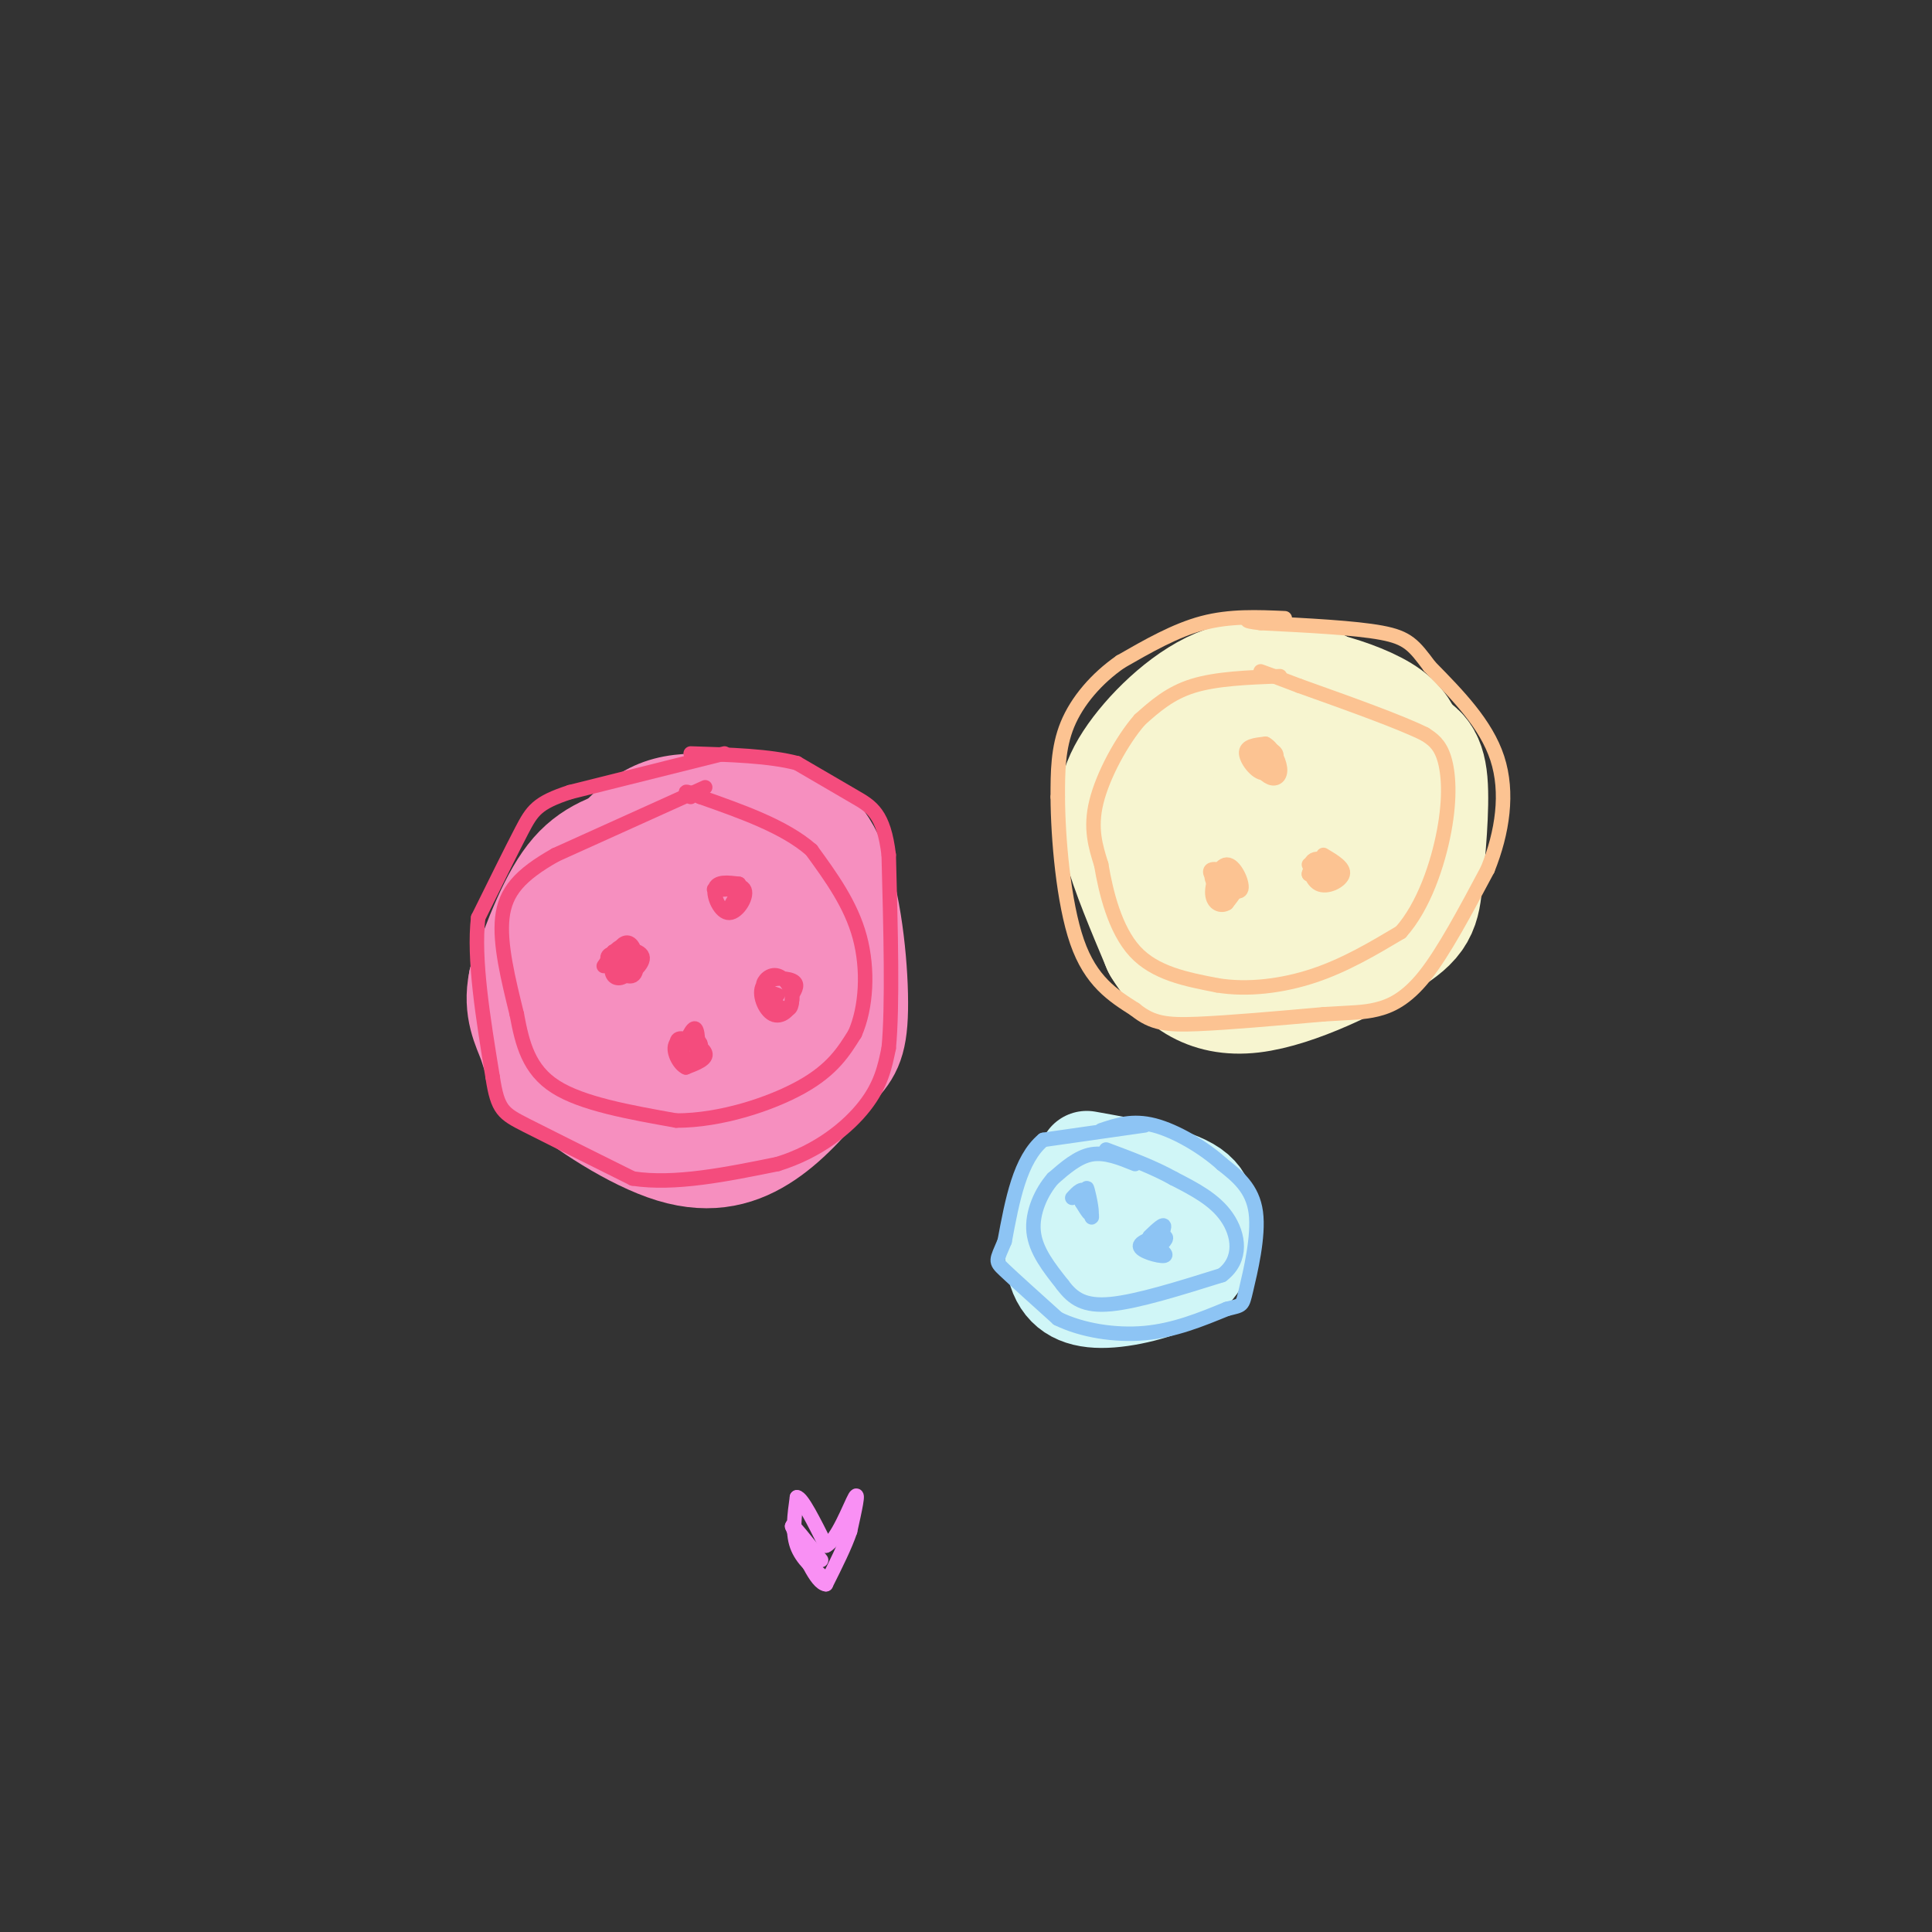 <svg viewBox='0 0 400 400' version='1.1' xmlns='http://www.w3.org/2000/svg' xmlns:xlink='http://www.w3.org/1999/xlink'><rect x="0" y="0" width="400" height="400" fill="#333333" stroke="none"/><g fill='none' stroke='#F68FBF' stroke-width='20' stroke-linecap='round' stroke-linejoin='round'><path d='M134,172c-5.750,1.417 -11.500,2.833 -16,8c-4.500,5.167 -7.750,14.083 -11,23'/><path d='M107,203c-1.297,6.185 0.962,10.146 2,13c1.038,2.854 0.856,4.600 6,9c5.144,4.400 15.616,11.454 24,14c8.384,2.546 14.681,0.585 20,-3c5.319,-3.585 9.659,-8.792 14,-14'/><path d='M173,222c3.388,-3.557 4.856,-5.448 5,-13c0.144,-7.552 -1.038,-20.764 -4,-29c-2.962,-8.236 -7.703,-11.496 -13,-13c-5.297,-1.504 -11.148,-1.252 -17,-1'/><path d='M144,166c-4.653,0.111 -7.785,0.889 -11,3c-3.215,2.111 -6.514,5.554 -9,9c-2.486,3.446 -4.161,6.893 -5,13c-0.839,6.107 -0.844,14.874 1,20c1.844,5.126 5.535,6.611 10,8c4.465,1.389 9.702,2.682 15,2c5.298,-0.682 10.657,-3.338 14,-8c3.343,-4.662 4.672,-11.331 6,-18'/><path d='M165,195c-0.322,-5.983 -4.128,-11.939 -7,-17c-2.872,-5.061 -4.812,-9.226 -10,-8c-5.188,1.226 -13.626,7.845 -18,15c-4.374,7.155 -4.684,14.848 -3,20c1.684,5.152 5.362,7.764 10,8c4.638,0.236 10.237,-1.905 14,-4c3.763,-2.095 5.691,-4.144 5,-9c-0.691,-4.856 -4.000,-12.518 -6,-16c-2.000,-3.482 -2.692,-2.784 -5,-1c-2.308,1.784 -6.231,4.652 -8,7c-1.769,2.348 -1.385,4.174 -1,6'/><path d='M136,196c-0.046,1.767 0.338,3.185 2,5c1.662,1.815 4.601,4.027 7,1c2.399,-3.027 4.257,-11.293 3,-12c-1.257,-0.707 -5.628,6.147 -10,13'/></g>
<g fill='none' stroke='#F44C7D' stroke-width='3' stroke-linecap='round' stroke-linejoin='round'><path d='M125,200c1.488,-2.196 2.976,-4.393 4,-4c1.024,0.393 1.583,3.375 1,5c-0.583,1.625 -2.310,1.893 -3,1c-0.690,-0.893 -0.345,-2.946 0,-5'/><path d='M127,197c1.574,-0.859 5.509,-0.506 6,1c0.491,1.506 -2.463,4.166 -4,4c-1.537,-0.166 -1.658,-3.158 -1,-5c0.658,-1.842 2.094,-2.535 3,-1c0.906,1.535 1.282,5.298 0,6c-1.282,0.702 -4.224,-1.657 -5,-3c-0.776,-1.343 0.612,-1.672 2,-2'/><path d='M128,197c0.667,0.000 1.333,1.000 2,2'/><path d='M152,184c-2.429,0.190 -4.858,0.380 -4,0c0.858,-0.380 5.003,-1.329 6,0c0.997,1.329 -1.155,4.935 -3,5c-1.845,0.065 -3.384,-3.410 -3,-5c0.384,-1.590 2.692,-1.295 5,-1'/><path d='M153,183c0.500,0.667 -0.750,2.833 -2,5'/><path d='M141,218c1.189,-2.794 2.379,-5.587 3,-5c0.621,0.587 0.675,4.555 0,6c-0.675,1.445 -2.078,0.367 -3,-1c-0.922,-1.367 -1.364,-3.022 0,-3c1.364,0.022 4.532,1.721 5,3c0.468,1.279 -1.766,2.140 -4,3'/><path d='M142,221c-1.416,-0.595 -2.957,-3.582 -2,-5c0.957,-1.418 4.411,-1.266 5,0c0.589,1.266 -1.689,3.648 -3,4c-1.311,0.352 -1.656,-1.324 -2,-3'/><path d='M161,206c-1.492,-0.504 -2.984,-1.007 -3,-2c-0.016,-0.993 1.443,-2.475 3,-2c1.557,0.475 3.210,2.906 3,5c-0.210,2.094 -2.283,3.850 -4,3c-1.717,-0.850 -3.078,-4.306 -2,-6c1.078,-1.694 4.594,-1.627 6,-1c1.406,0.627 0.703,1.813 0,3'/><path d='M164,206c0.000,1.267 0.000,2.933 -1,3c-1.000,0.067 -3.000,-1.467 -5,-3'/><path d='M150,156c0.000,0.000 -32.000,8.000 -32,8'/><path d='M118,164c-6.800,2.222 -7.800,3.778 -10,8c-2.200,4.222 -5.600,11.111 -9,18'/><path d='M99,190c-1.000,8.500 1.000,20.750 3,33'/><path d='M102,223c1.044,6.867 2.156,7.533 7,10c4.844,2.467 13.422,6.733 22,11'/><path d='M131,244c8.667,1.333 19.333,-0.833 30,-3'/><path d='M161,241c8.444,-2.600 14.556,-7.600 18,-12c3.444,-4.400 4.222,-8.200 5,-12'/><path d='M184,217c0.833,-8.667 0.417,-24.333 0,-40'/><path d='M184,177c-1.022,-8.578 -3.578,-10.022 -7,-12c-3.422,-1.978 -7.711,-4.489 -12,-7'/><path d='M165,158c-5.667,-1.500 -13.833,-1.750 -22,-2'/><path d='M146,163c0.000,0.000 -31.000,14.000 -31,14'/><path d='M115,177c-7.400,4.178 -10.400,7.622 -11,13c-0.600,5.378 1.200,12.689 3,20'/><path d='M107,210c1.133,6.133 2.467,11.467 8,15c5.533,3.533 15.267,5.267 25,7'/><path d='M140,232c9.178,0.022 19.622,-3.422 26,-7c6.378,-3.578 8.689,-7.289 11,-11'/><path d='M177,214c2.378,-5.356 2.822,-13.244 1,-20c-1.822,-6.756 -5.911,-12.378 -10,-18'/><path d='M168,176c-5.500,-4.833 -14.250,-7.917 -23,-11'/><path d='M145,165c-4.167,-1.833 -3.083,-0.917 -2,0'/></g>
<g fill='none' stroke='#D0F6F7' stroke-width='20' stroke-linecap='round' stroke-linejoin='round'><path d='M235,244c-3.732,-1.220 -7.464,-2.440 -10,0c-2.536,2.440 -3.875,8.542 -4,12c-0.125,3.458 0.964,4.274 4,5c3.036,0.726 8.018,1.363 13,2'/><path d='M238,263c3.316,-1.368 5.105,-5.789 6,-9c0.895,-3.211 0.895,-5.211 -3,-7c-3.895,-1.789 -11.684,-3.368 -16,-3c-4.316,0.368 -5.158,2.684 -6,5'/><path d='M219,249c-1.349,3.813 -1.722,10.847 0,15c1.722,4.153 5.541,5.426 11,5c5.459,-0.426 12.560,-2.550 16,-5c3.440,-2.450 3.220,-5.225 3,-8'/><path d='M249,256c1.000,-3.200 2.000,-7.200 -2,-10c-4.000,-2.800 -13.000,-4.400 -22,-6'/></g>
<g fill='none' stroke='#8DC4F4' stroke-width='3' stroke-linecap='round' stroke-linejoin='round'><path d='M237,233c0.000,0.000 -21.000,3.000 -21,3'/><path d='M216,236c-4.833,4.000 -6.417,12.500 -8,21'/><path d='M208,257c-1.733,4.156 -2.067,4.044 0,6c2.067,1.956 6.533,5.978 11,10'/><path d='M219,273c4.956,2.444 11.844,3.556 18,3c6.156,-0.556 11.578,-2.778 17,-5'/><path d='M254,271c3.333,-0.845 3.167,-0.458 4,-4c0.833,-3.542 2.667,-11.012 2,-16c-0.667,-4.988 -3.833,-7.494 -7,-10'/><path d='M253,241c-3.711,-3.378 -9.489,-6.822 -14,-8c-4.511,-1.178 -7.756,-0.089 -11,1'/><path d='M225,247c0.000,0.000 -1.000,1.000 -1,1'/><path d='M224,248c-0.167,0.167 -0.083,0.083 0,0'/><path d='M238,257c1.994,1.417 3.988,2.833 3,3c-0.988,0.167 -4.958,-0.917 -5,-2c-0.042,-1.083 3.845,-2.167 5,-2c1.155,0.167 -0.423,1.583 -2,3'/><path d='M239,259c0.267,-0.733 1.933,-4.067 2,-5c0.067,-0.933 -1.467,0.533 -3,2'/><path d='M222,248c1.113,-1.214 2.226,-2.427 3,-1c0.774,1.427 1.207,5.496 1,5c-0.207,-0.496 -1.056,-5.557 -1,-6c0.056,-0.443 1.016,3.730 1,5c-0.016,1.270 -1.008,-0.365 -2,-2'/><path d='M224,249c-0.333,-0.500 -0.167,-0.750 0,-1'/><path d='M235,241c-3.083,-1.250 -6.167,-2.500 -9,-2c-2.833,0.500 -5.417,2.750 -8,5'/><path d='M218,244c-2.400,2.733 -4.400,7.067 -4,11c0.400,3.933 3.200,7.467 6,11'/><path d='M220,266c2.133,2.867 4.467,4.533 10,4c5.533,-0.533 14.267,-3.267 23,-6'/><path d='M253,264c4.289,-3.244 3.511,-8.356 1,-12c-2.511,-3.644 -6.756,-5.822 -11,-8'/><path d='M243,244c-4.167,-2.333 -9.083,-4.167 -14,-6'/></g>
<g fill='none' stroke='#F7F5D0' stroke-width='28' stroke-linecap='round' stroke-linejoin='round'><path d='M272,144c-6.214,-1.375 -12.429,-2.750 -19,0c-6.571,2.750 -13.500,9.625 -17,15c-3.500,5.375 -3.571,9.250 -2,15c1.571,5.750 4.786,13.375 8,21'/><path d='M242,195c3.556,5.856 8.444,9.997 17,9c8.556,-0.997 20.778,-7.133 27,-11c6.222,-3.867 6.444,-5.464 7,-11c0.556,-5.536 1.444,-15.010 1,-20c-0.444,-4.990 -2.222,-5.495 -4,-6'/><path d='M290,156c-0.954,-2.010 -1.338,-4.036 -4,-6c-2.662,-1.964 -7.603,-3.866 -12,-5c-4.397,-1.134 -8.251,-1.500 -14,0c-5.749,1.500 -13.394,4.865 -18,9c-4.606,4.135 -6.173,9.038 -5,15c1.173,5.962 5.087,12.981 9,20'/><path d='M246,189c2.671,4.607 4.850,6.123 9,7c4.150,0.877 10.271,1.115 15,0c4.729,-1.115 8.066,-3.582 11,-9c2.934,-5.418 5.466,-13.786 6,-19c0.534,-5.214 -0.929,-7.274 -2,-9c-1.071,-1.726 -1.750,-3.119 -6,-5c-4.250,-1.881 -12.071,-4.252 -18,-5c-5.929,-0.748 -9.964,0.126 -14,1'/><path d='M247,150c-4.690,1.804 -9.417,5.816 -10,11c-0.583,5.184 2.976,11.542 6,15c3.024,3.458 5.513,4.016 8,4c2.487,-0.016 4.973,-0.604 8,-2c3.027,-1.396 6.596,-3.598 8,-5c1.404,-1.402 0.644,-2.005 0,-4c-0.644,-1.995 -1.174,-5.383 -2,-7c-0.826,-1.617 -1.950,-1.462 -4,1c-2.050,2.462 -5.025,7.231 -8,12'/><path d='M253,175c-1.000,2.500 0.500,2.750 2,3'/></g>
<g fill='none' stroke='#FCC392' stroke-width='3' stroke-linecap='round' stroke-linejoin='round'><path d='M260,158c0.000,0.000 2.000,-3.000 2,-3'/><path d='M262,155c1.130,-0.146 2.954,0.987 2,2c-0.954,1.013 -4.687,1.904 -5,1c-0.313,-0.904 2.792,-3.603 4,-3c1.208,0.603 0.517,4.509 -1,5c-1.517,0.491 -3.862,-2.431 -4,-4c-0.138,-1.569 1.931,-1.784 4,-2'/><path d='M262,154c1.369,0.655 2.792,3.292 3,5c0.208,1.708 -0.798,2.488 -2,2c-1.202,-0.488 -2.601,-2.244 -4,-4'/><path d='M252,183c-1.014,-1.371 -2.027,-2.742 -1,-3c1.027,-0.258 4.096,0.597 5,2c0.904,1.403 -0.356,3.356 -2,3c-1.644,-0.356 -3.674,-3.019 -3,-4c0.674,-0.981 4.050,-0.280 5,1c0.950,1.280 -0.525,3.140 -2,5'/><path d='M254,187c-1.107,0.767 -2.874,0.185 -3,-2c-0.126,-2.185 1.389,-5.973 3,-6c1.611,-0.027 3.317,3.707 3,5c-0.317,1.293 -2.659,0.147 -5,-1'/><path d='M274,177c2.177,1.298 4.354,2.596 4,4c-0.354,1.404 -3.239,2.912 -5,2c-1.761,-0.912 -2.397,-4.246 -1,-5c1.397,-0.754 4.828,1.070 5,2c0.172,0.930 -2.914,0.965 -6,1'/><path d='M271,181c-0.143,-0.798 2.500,-3.292 4,-3c1.500,0.292 1.857,3.369 1,4c-0.857,0.631 -2.929,-1.185 -5,-3'/><path d='M266,128c-5.667,-0.250 -11.333,-0.500 -17,1c-5.667,1.500 -11.333,4.750 -17,8'/><path d='M232,137c-5.000,3.467 -9.000,8.133 -11,13c-2.000,4.867 -2.000,9.933 -2,15'/><path d='M219,165c0.044,8.378 1.156,21.822 4,30c2.844,8.178 7.422,11.089 12,14'/><path d='M235,209c3.600,2.933 6.600,3.267 13,3c6.400,-0.267 16.200,-1.133 26,-2'/><path d='M274,210c6.071,-0.381 8.250,-0.333 11,-1c2.750,-0.667 6.071,-2.048 10,-7c3.929,-4.952 8.464,-13.476 13,-22'/><path d='M308,180c3.089,-7.689 4.311,-15.911 2,-23c-2.311,-7.089 -8.156,-13.044 -14,-19'/><path d='M296,138c-3.289,-4.422 -4.511,-5.978 -10,-7c-5.489,-1.022 -15.244,-1.511 -25,-2'/><path d='M261,129c-4.333,-0.500 -2.667,-0.750 -1,-1'/><path d='M265,140c-6.583,0.250 -13.167,0.500 -18,2c-4.833,1.500 -7.917,4.250 -11,7'/><path d='M236,149c-3.756,4.289 -7.644,11.511 -9,17c-1.356,5.489 -0.178,9.244 1,13'/><path d='M228,179c0.956,5.711 2.844,13.489 7,18c4.156,4.511 10.578,5.756 17,7'/><path d='M252,204c6.289,1.044 13.511,0.156 20,-2c6.489,-2.156 12.244,-5.578 18,-9'/><path d='M290,193c4.774,-5.310 7.708,-14.083 9,-21c1.292,-6.917 0.940,-11.976 0,-15c-0.940,-3.024 -2.470,-4.012 -4,-5'/><path d='M295,152c-5.000,-2.500 -15.500,-6.250 -26,-10'/><path d='M269,142c-5.667,-2.167 -6.833,-2.583 -8,-3'/></g>
<g fill='none' stroke='#F990F4' stroke-width='3' stroke-linecap='round' stroke-linejoin='round'><path d='M171,327c-2.500,-2.083 -5.000,-4.167 -6,-7c-1.000,-2.833 -0.500,-6.417 0,-10'/><path d='M165,310c1.000,0.000 3.500,5.000 6,10'/><path d='M171,320c2.311,-0.978 5.089,-8.422 6,-10c0.911,-1.578 -0.044,2.711 -1,7'/><path d='M176,317c-1.000,3.000 -3.000,7.000 -5,11'/><path d='M171,328c-2.000,-0.167 -4.500,-6.083 -7,-12'/><path d='M164,316c-0.167,-0.833 2.917,3.083 6,7'/></g>
</svg>